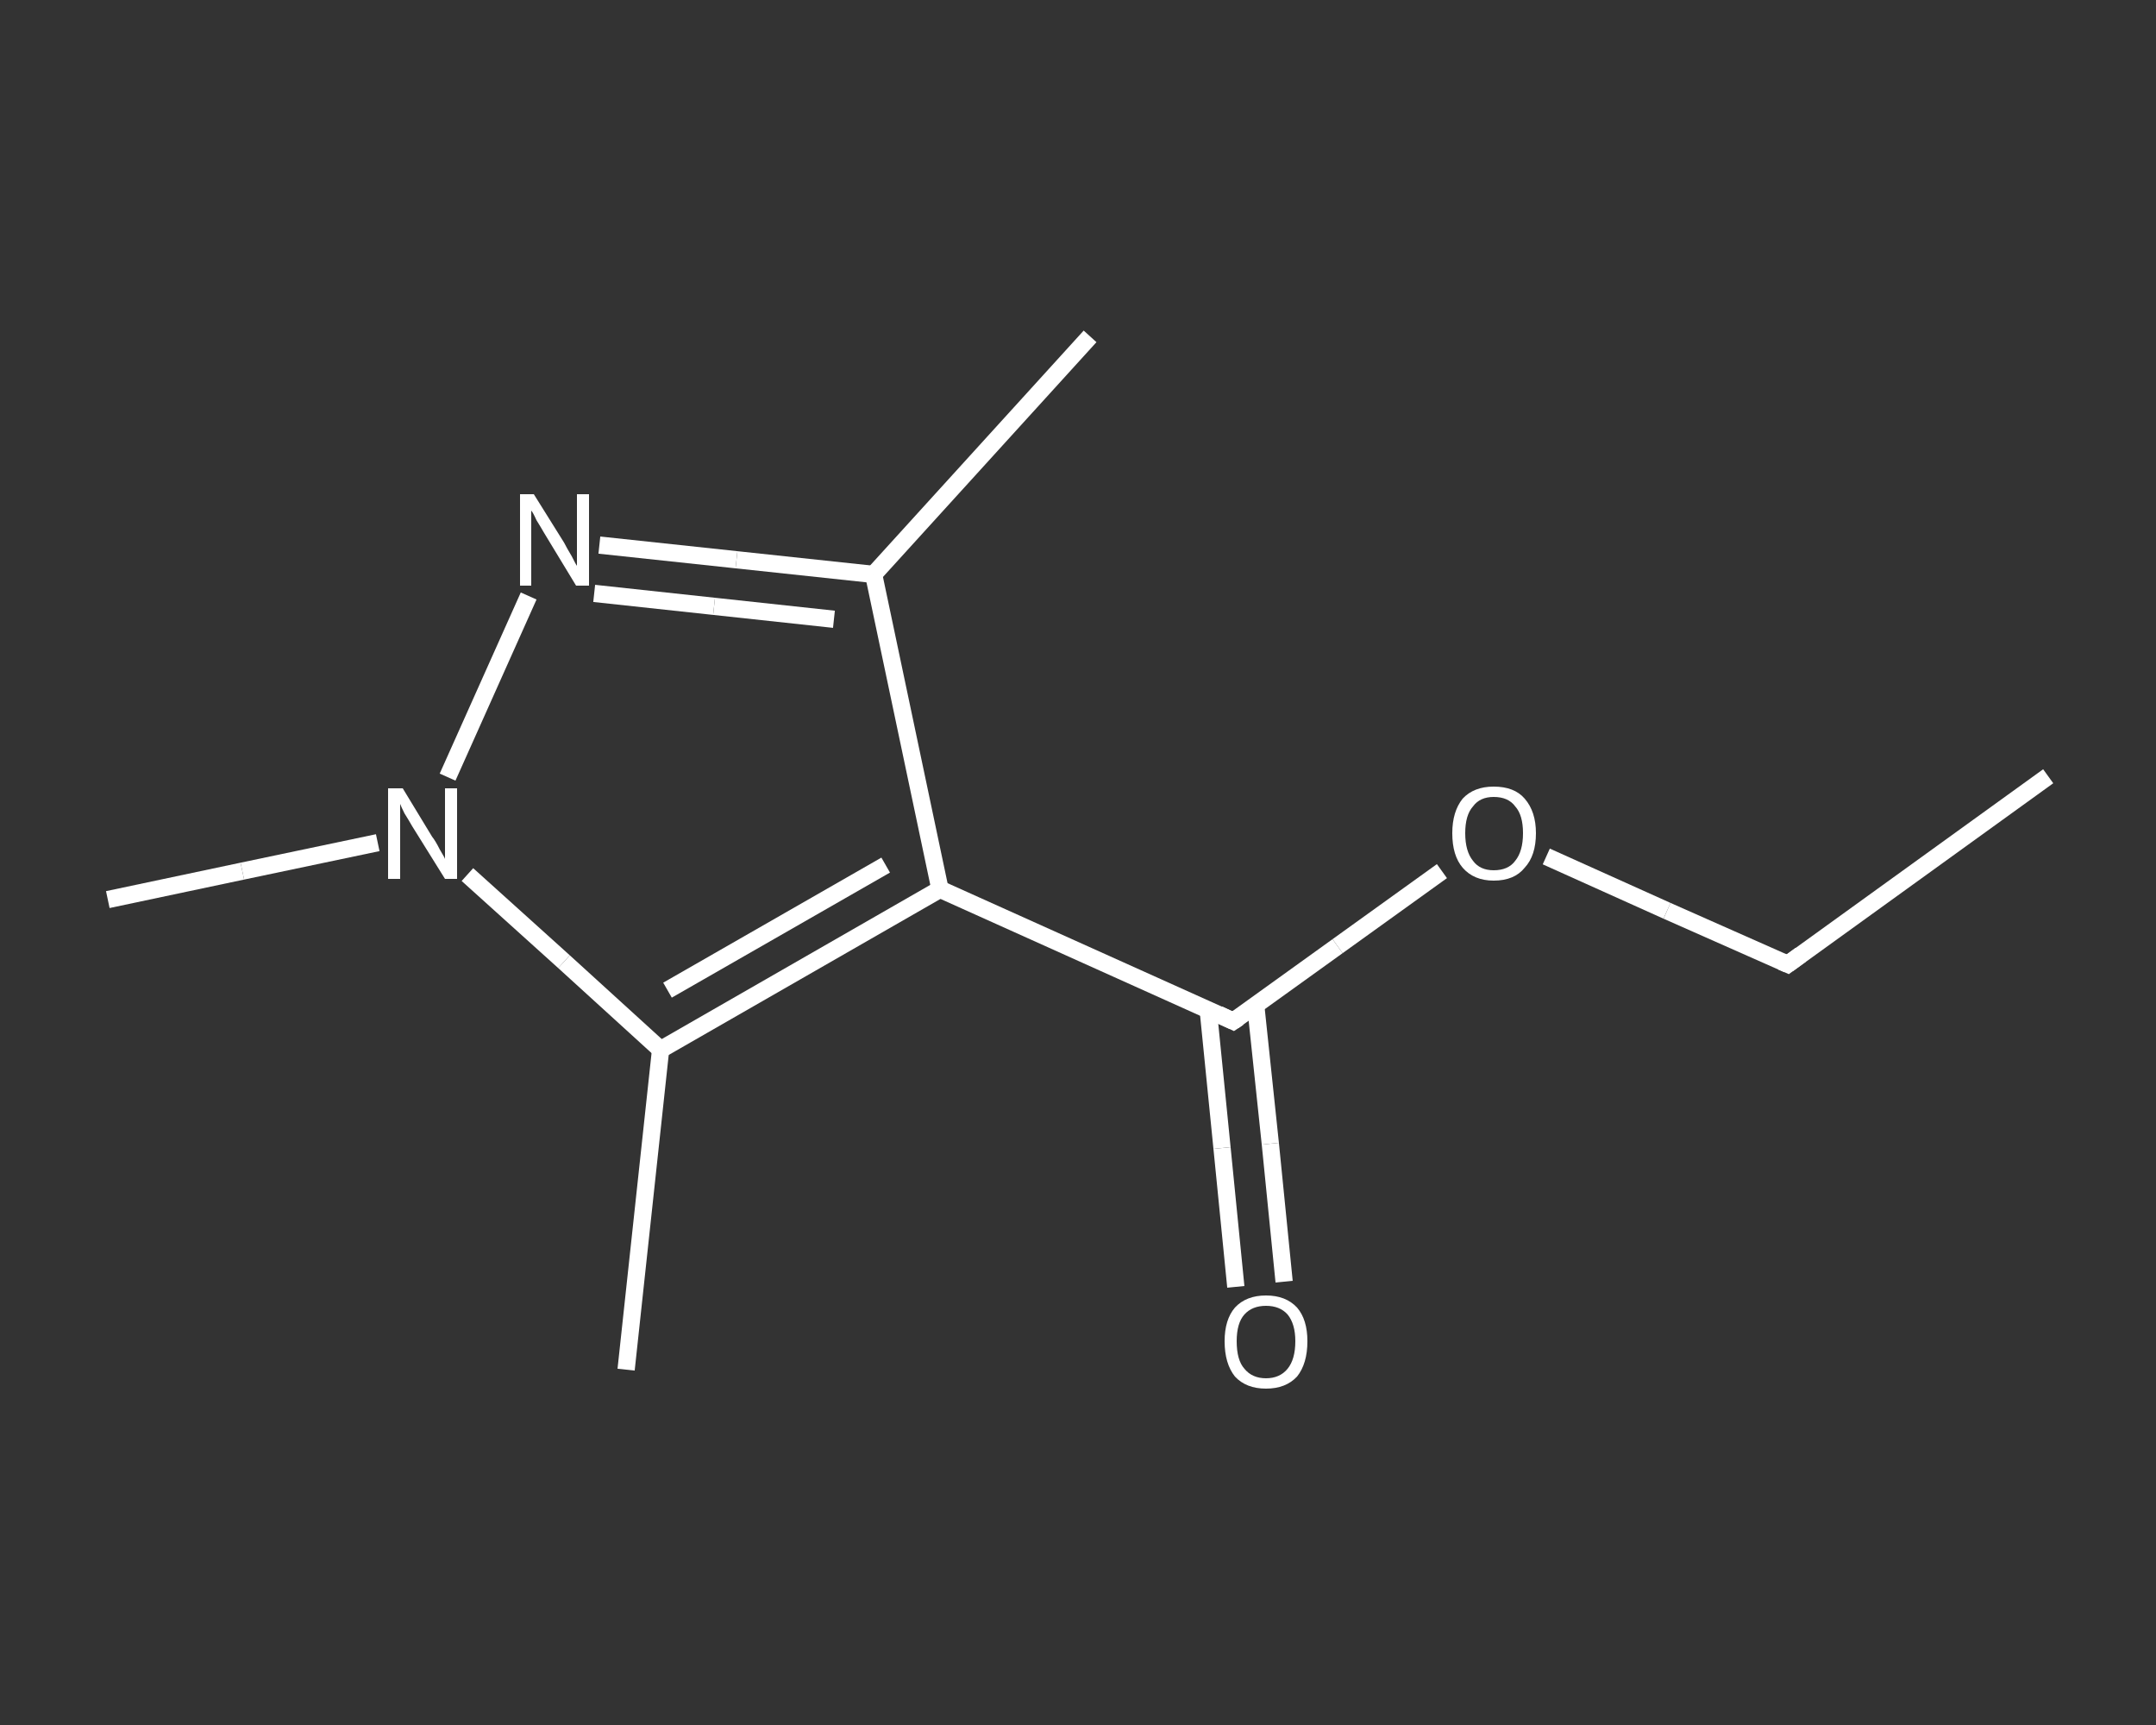 <?xml version='1.0' encoding='iso-8859-1'?>
<svg version='1.1' baseProfile='full'
              xmlns='http://www.w3.org/2000/svg'
                      xmlns:rdkit='http://www.rdkit.org/xml'
                      xmlns:xlink='http://www.w3.org/1999/xlink'
                  xml:space='preserve'
width='250px' height='200px' viewBox='0 0 250 200'>
<rect x="0" y="0" width="250" height="200" fill="#333333" stroke="none"/>
<!-- END OF HEADER -->
<rect style='opacity:1.0;fill:transparent;stroke:none' width='250.0' height='200.0' x='0.0' y='0.0'> </rect>
<path class='bond-0 atom-0 atom-1' d='M 237.5,90.0 L 207.3,111.8' style='fill:none;fill-rule:evenodd;stroke:#FFFFFF;stroke-width:2.0px;stroke-linecap:butt;stroke-linejoin:miter;stroke-opacity:1' />
<path class='bond-1 atom-1 atom-2' d='M 207.3,111.8 L 193.3,105.6' style='fill:none;fill-rule:evenodd;stroke:#FFFFFF;stroke-width:2.0px;stroke-linecap:butt;stroke-linejoin:miter;stroke-opacity:1' />
<path class='bond-1 atom-1 atom-2' d='M 193.3,105.6 L 179.3,99.3' style='fill:none;fill-rule:evenodd;stroke:#FFFFFF;stroke-width:2.0px;stroke-linecap:butt;stroke-linejoin:miter;stroke-opacity:1' />
<path class='bond-2 atom-2 atom-3' d='M 167.2,101.0 L 155.1,109.7' style='fill:none;fill-rule:evenodd;stroke:#FFFFFF;stroke-width:2.0px;stroke-linecap:butt;stroke-linejoin:miter;stroke-opacity:1' />
<path class='bond-2 atom-2 atom-3' d='M 155.1,109.7 L 143.0,118.4' style='fill:none;fill-rule:evenodd;stroke:#FFFFFF;stroke-width:2.0px;stroke-linecap:butt;stroke-linejoin:miter;stroke-opacity:1' />
<path class='bond-3 atom-3 atom-4' d='M 140.1,117.1 L 141.7,133.1' style='fill:none;fill-rule:evenodd;stroke:#FFFFFF;stroke-width:2.0px;stroke-linecap:butt;stroke-linejoin:miter;stroke-opacity:1' />
<path class='bond-3 atom-3 atom-4' d='M 141.7,133.1 L 143.3,149.2' style='fill:none;fill-rule:evenodd;stroke:#FFFFFF;stroke-width:2.0px;stroke-linecap:butt;stroke-linejoin:miter;stroke-opacity:1' />
<path class='bond-3 atom-3 atom-4' d='M 145.6,116.5 L 147.3,132.6' style='fill:none;fill-rule:evenodd;stroke:#FFFFFF;stroke-width:2.0px;stroke-linecap:butt;stroke-linejoin:miter;stroke-opacity:1' />
<path class='bond-3 atom-3 atom-4' d='M 147.3,132.6 L 148.9,148.6' style='fill:none;fill-rule:evenodd;stroke:#FFFFFF;stroke-width:2.0px;stroke-linecap:butt;stroke-linejoin:miter;stroke-opacity:1' />
<path class='bond-4 atom-3 atom-5' d='M 143.0,118.4 L 109.0,103.1' style='fill:none;fill-rule:evenodd;stroke:#FFFFFF;stroke-width:2.0px;stroke-linecap:butt;stroke-linejoin:miter;stroke-opacity:1' />
<path class='bond-5 atom-5 atom-6' d='M 109.0,103.1 L 101.3,66.6' style='fill:none;fill-rule:evenodd;stroke:#FFFFFF;stroke-width:2.0px;stroke-linecap:butt;stroke-linejoin:miter;stroke-opacity:1' />
<path class='bond-6 atom-6 atom-7' d='M 101.3,66.6 L 126.4,39.0' style='fill:none;fill-rule:evenodd;stroke:#FFFFFF;stroke-width:2.0px;stroke-linecap:butt;stroke-linejoin:miter;stroke-opacity:1' />
<path class='bond-7 atom-6 atom-8' d='M 101.3,66.6 L 85.4,64.9' style='fill:none;fill-rule:evenodd;stroke:#FFFFFF;stroke-width:2.0px;stroke-linecap:butt;stroke-linejoin:miter;stroke-opacity:1' />
<path class='bond-7 atom-6 atom-8' d='M 85.4,64.9 L 69.5,63.2' style='fill:none;fill-rule:evenodd;stroke:#FFFFFF;stroke-width:2.0px;stroke-linecap:butt;stroke-linejoin:miter;stroke-opacity:1' />
<path class='bond-7 atom-6 atom-8' d='M 96.7,71.8 L 82.8,70.3' style='fill:none;fill-rule:evenodd;stroke:#FFFFFF;stroke-width:2.0px;stroke-linecap:butt;stroke-linejoin:miter;stroke-opacity:1' />
<path class='bond-7 atom-6 atom-8' d='M 82.8,70.3 L 68.9,68.8' style='fill:none;fill-rule:evenodd;stroke:#FFFFFF;stroke-width:2.0px;stroke-linecap:butt;stroke-linejoin:miter;stroke-opacity:1' />
<path class='bond-8 atom-8 atom-9' d='M 61.3,69.1 L 51.9,90.1' style='fill:none;fill-rule:evenodd;stroke:#FFFFFF;stroke-width:2.0px;stroke-linecap:butt;stroke-linejoin:miter;stroke-opacity:1' />
<path class='bond-9 atom-9 atom-10' d='M 43.8,97.7 L 28.1,101.0' style='fill:none;fill-rule:evenodd;stroke:#FFFFFF;stroke-width:2.0px;stroke-linecap:butt;stroke-linejoin:miter;stroke-opacity:1' />
<path class='bond-9 atom-9 atom-10' d='M 28.1,101.0 L 12.5,104.3' style='fill:none;fill-rule:evenodd;stroke:#FFFFFF;stroke-width:2.0px;stroke-linecap:butt;stroke-linejoin:miter;stroke-opacity:1' />
<path class='bond-10 atom-9 atom-11' d='M 54.2,101.4 L 65.4,111.5' style='fill:none;fill-rule:evenodd;stroke:#FFFFFF;stroke-width:2.0px;stroke-linecap:butt;stroke-linejoin:miter;stroke-opacity:1' />
<path class='bond-10 atom-9 atom-11' d='M 65.4,111.5 L 76.6,121.7' style='fill:none;fill-rule:evenodd;stroke:#FFFFFF;stroke-width:2.0px;stroke-linecap:butt;stroke-linejoin:miter;stroke-opacity:1' />
<path class='bond-11 atom-11 atom-12' d='M 76.6,121.7 L 72.6,158.8' style='fill:none;fill-rule:evenodd;stroke:#FFFFFF;stroke-width:2.0px;stroke-linecap:butt;stroke-linejoin:miter;stroke-opacity:1' />
<path class='bond-12 atom-11 atom-5' d='M 76.6,121.7 L 109.0,103.1' style='fill:none;fill-rule:evenodd;stroke:#FFFFFF;stroke-width:2.0px;stroke-linecap:butt;stroke-linejoin:miter;stroke-opacity:1' />
<path class='bond-12 atom-11 atom-5' d='M 77.4,114.8 L 102.7,100.3' style='fill:none;fill-rule:evenodd;stroke:#FFFFFF;stroke-width:2.0px;stroke-linecap:butt;stroke-linejoin:miter;stroke-opacity:1' />
<path d='M 208.8,110.7 L 207.3,111.8 L 206.6,111.5' style='fill:none;stroke:#FFFFFF;stroke-width:2.0px;stroke-linecap:butt;stroke-linejoin:miter;stroke-opacity:1;' />
<path d='M 143.6,118.0 L 143.0,118.4 L 141.3,117.6' style='fill:none;stroke:#FFFFFF;stroke-width:2.0px;stroke-linecap:butt;stroke-linejoin:miter;stroke-opacity:1;' />
<path class='atom-2' d='M 168.4 96.6
Q 168.4 94.1, 169.6 92.6
Q 170.9 91.2, 173.2 91.2
Q 175.6 91.2, 176.8 92.6
Q 178.1 94.1, 178.1 96.6
Q 178.1 99.2, 176.8 100.6
Q 175.6 102.1, 173.2 102.1
Q 170.9 102.1, 169.6 100.6
Q 168.4 99.2, 168.4 96.6
M 173.2 100.9
Q 174.9 100.9, 175.7 99.8
Q 176.6 98.7, 176.6 96.6
Q 176.6 94.5, 175.7 93.5
Q 174.9 92.4, 173.2 92.4
Q 171.6 92.4, 170.8 93.5
Q 169.9 94.5, 169.9 96.6
Q 169.9 98.7, 170.8 99.8
Q 171.6 100.9, 173.2 100.9
' fill='#FFFFFF'/>
<path class='atom-4' d='M 142.0 155.5
Q 142.0 153.0, 143.2 151.6
Q 144.5 150.2, 146.8 150.2
Q 149.1 150.2, 150.4 151.6
Q 151.6 153.0, 151.6 155.5
Q 151.6 158.1, 150.4 159.6
Q 149.1 161.0, 146.8 161.0
Q 144.5 161.0, 143.2 159.6
Q 142.0 158.1, 142.0 155.5
M 146.8 159.8
Q 148.4 159.8, 149.3 158.7
Q 150.2 157.6, 150.2 155.5
Q 150.2 153.5, 149.3 152.4
Q 148.4 151.4, 146.8 151.4
Q 145.2 151.4, 144.3 152.4
Q 143.4 153.4, 143.4 155.5
Q 143.4 157.7, 144.3 158.7
Q 145.2 159.8, 146.8 159.8
' fill='#FFFFFF'/>
<path class='atom-8' d='M 61.9 57.3
L 65.4 62.9
Q 65.7 63.5, 66.3 64.5
Q 66.8 65.5, 66.9 65.6
L 66.9 57.3
L 68.3 57.3
L 68.3 67.9
L 66.8 67.9
L 63.1 61.8
Q 62.7 61.1, 62.2 60.3
Q 61.8 59.4, 61.6 59.2
L 61.6 67.9
L 60.3 67.9
L 60.3 57.3
L 61.9 57.3
' fill='#FFFFFF'/>
<path class='atom-9' d='M 46.7 91.4
L 50.1 97.0
Q 50.5 97.5, 51.0 98.5
Q 51.6 99.5, 51.6 99.6
L 51.6 91.4
L 53.0 91.4
L 53.0 101.9
L 51.6 101.9
L 47.8 95.8
Q 47.4 95.1, 46.9 94.3
Q 46.5 93.5, 46.4 93.2
L 46.4 101.9
L 45.0 101.9
L 45.0 91.4
L 46.7 91.4
' fill='#FFFFFF'/>
</svg>
